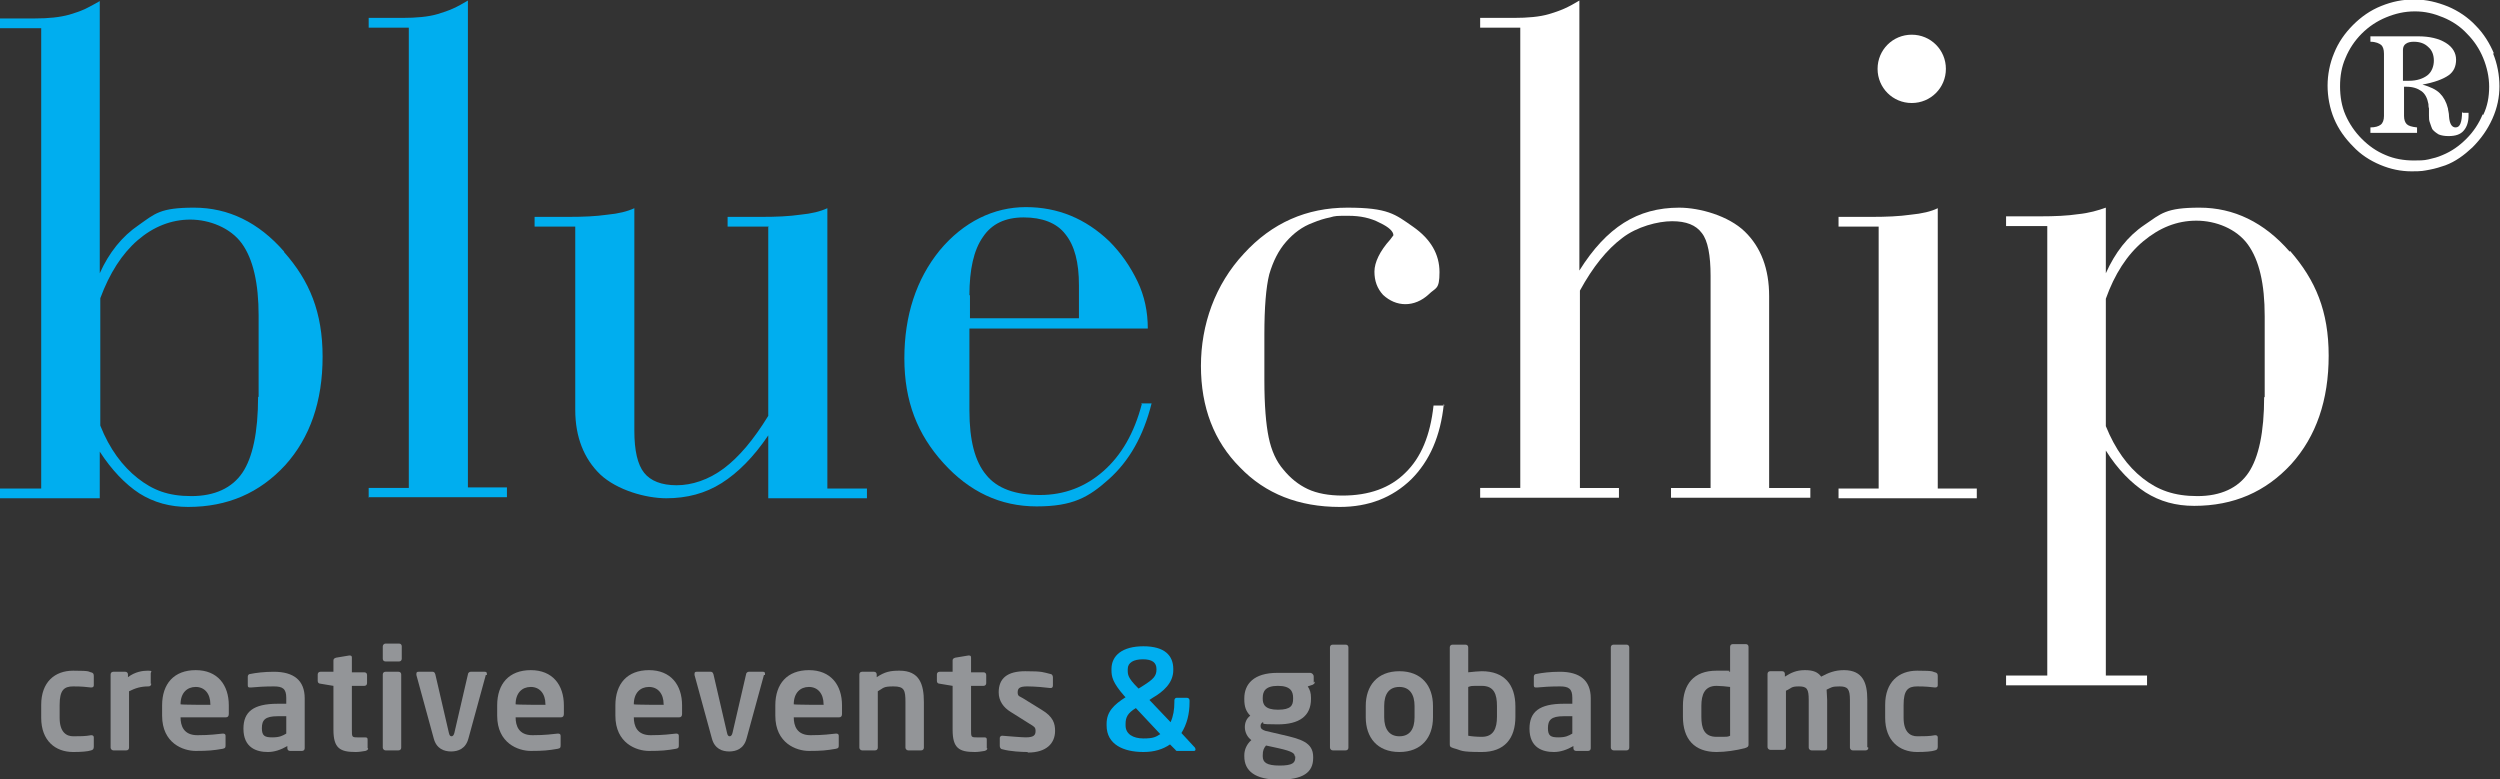 <?xml version="1.0" encoding="UTF-8"?>
<svg id="Layer_1" xmlns="http://www.w3.org/2000/svg" version="1.1" viewBox="0 0 461.1 143.7">
  <rect x="0" y="0" width="461.1" height="143.7" fill="#333333" stroke="none"/>
  <!-- Generator: Adobe Illustrator 29.1.0, SVG Export Plug-In . SVG Version: 2.1.0 Build 142)  -->
  <defs>
    <style>
      .st0, .st1 {
        fill: #00aeef;
      }

      .st2 {
        fill: #fff;
      }

      .st1 {
        fill-rule: evenodd;
      }

      .st3 {
        fill: #939598;
      }
    </style>
  </defs>
  <g>
    <path class="st1" d="M52.4,46.4c-4.7-5.4-10.3-8.1-16.6-8.1s-7.2,1.1-10.2,3.2c-3.1,2.1-5.5,5.1-7.2,8.9V.2c-1,.6-2,1.1-2.8,1.5-.9.4-1.8.7-2.8,1-1.8.5-3.9.7-6.3.7H0v1.8h7.6v84.9H0v1.8h18.4v-8.6c2.2,3.4,4.7,6,7.3,7.7,2.7,1.7,5.7,2.5,9,2.5,7.3,0,13.2-2.6,17.9-7.7,4.6-5.1,6.9-11.8,6.9-20s-2.4-14-7.1-19.3ZM47.6,73.2c0,6.5-1,11.2-2.9,14-1.9,2.8-5.1,4.3-9.4,4.3s-7.1-1.1-9.9-3.3c-2.8-2.2-5.2-5.4-6.9-9.7v-23.5c1.7-4.6,4-8.2,6.9-10.7,2.9-2.5,6.2-3.8,9.7-3.8s7.4,1.5,9.5,4.4c2.1,2.9,3.1,7.4,3.1,13.3v15Z"/>
    <path class="st1" d="M68,91.8v-1.8h7.4V5.1h-7.4v-1.8h6.2c2.6,0,4.8-.2,6.5-.7,1-.3,1.9-.6,2.8-1,.9-.4,1.8-.9,2.8-1.5v89.8h7.2v1.8h-25.6Z"/>
    <path class="st1" d="M141.8,41.8h-7.6v-1.8h6.3c2.7,0,5-.1,7.1-.4,2.1-.2,3.7-.6,5-1.2v51.7h7.3v1.8h-18.2v-11.6c-2.7,4-5.6,6.9-8.6,8.8-3,1.9-6.4,2.8-10.2,2.8s-9.1-1.5-12.2-4.4c-3-2.9-4.6-6.9-4.6-11.9v-33.8h-7.5v-1.8h6.3c2.7,0,5-.1,7.1-.4,2.1-.2,3.7-.6,5-1.2v41.1c0,3.6.6,6.2,1.8,7.7,1.2,1.5,3.2,2.3,6,2.3s5.9-1,8.7-3.1c2.8-2.1,5.5-5.3,8.2-9.7v-34.8h0Z"/>
    <path class="st1" d="M210.6,74.5c-1.4,5.4-3.8,9.5-7.1,12.4-3.3,2.9-7.2,4.4-11.7,4.4s-7.9-1.2-9.9-3.7c-2.1-2.5-3.1-6.4-3.1-11.9v-15.1h32.9c0-3.1-.6-6-1.9-8.7-1.3-2.7-3-5.2-5.2-7.4-4.4-4.2-9.5-6.3-15.4-6.3s-11.5,2.7-15.9,8c-4.3,5.3-6.5,12-6.5,19.9s2.4,14,7.2,19.3c4.8,5.3,10.5,8,17.2,8s9.6-1.7,13.3-5c3.8-3.4,6.4-8,7.9-14h-2ZM178.8,54.5c0-4.8.8-8.4,2.5-10.8,1.6-2.4,4.1-3.6,7.5-3.6s6.1,1,7.7,3.1c1.7,2.1,2.5,5.2,2.5,9.4v6.1h-20.1v-4.3Z"/>
  </g>
  <path class="st2" d="M422.3,46.4c-4.7-5.4-10.3-8.1-16.6-8.1s-7.1,1.1-10.2,3.2c-3.1,2.1-5.4,5.1-7.1,8.9v-12.1c-1.4.5-3.1,1-5.1,1.2-2,.3-4.3.4-7,.4h-6.3v1.8h7.6v82.9h-7.6v1.8h26v-1.8h-7.6v-41.5c2.2,3.5,4.7,6,7.3,7.7,2.7,1.7,5.6,2.5,9,2.5,7.3,0,13.2-2.6,17.9-7.7,4.6-5.1,6.9-11.8,6.9-20s-2.4-13.9-7.1-19.3ZM417.6,73.2c0,6.5-1,11.2-2.9,14-1.9,2.8-5.1,4.3-9.4,4.3s-7.3-1.1-10.1-3.3c-2.8-2.2-5.1-5.4-6.8-9.6v-23.5c1.6-4.5,3.9-8.1,6.9-10.6,3-2.5,6.2-3.8,9.8-3.8s7.4,1.5,9.5,4.4c2.1,2.9,3.1,7.3,3.1,13.2v15Z"/>
  <path class="st2" d="M346.5,41.8h-7.4v-1.8h6.2c2.6,0,5-.1,7.1-.4,2.1-.2,3.8-.6,5-1.2v51.7h7.2v1.8h-25.5v-1.8h7.4v-48.2Z"/>
  <path class="st2" d="M273,91.8v-1.8h7.4V5.1h-7.4v-1.8h6.2c2.6,0,4.8-.2,6.5-.7,1-.3,1.9-.6,2.8-1,.9-.4,1.8-.9,2.8-1.5v49.8c2.5-4,5.2-6.9,8.2-8.8,3-1.9,6.4-2.8,10.2-2.8s9.1,1.5,12.1,4.4c3,2.9,4.5,6.9,4.5,11.9v35.4h7.6v1.8h-25.7v-1.8h7.3v-39.1c0-3.8-.5-6.5-1.6-7.9-1.1-1.5-2.9-2.2-5.5-2.2s-6.5,1-9.2,3.1c-2.8,2.1-5.4,5.3-7.8,9.7v36.4h7.2v1.8h-25.6Z"/>
  <path class="st2" d="M266.3,74.5c-.6,5.9-2.6,10.5-6,13.9-3.5,3.4-7.9,5.1-13.2,5.1-7.5,0-13.7-2.4-18.4-7.3-4.8-4.8-7.2-11.1-7.2-18.7s2.6-15,7.9-20.7c5.2-5.7,11.6-8.5,19.1-8.5s8.8,1.2,12.1,3.5c3.3,2.3,4.9,5.1,4.9,8.4s-.7,2.8-2,4.1c-1.3,1.2-2.8,1.8-4.3,1.8s-2.9-.6-4.1-1.7c-1.1-1.2-1.6-2.6-1.6-4.3s1-3.8,2.9-5.9l.6-.8c0-.7-.8-1.5-2.5-2.3-1.7-.9-3.6-1.3-5.8-1.3s-2.4,0-3.4.3c-1,.2-2,.5-3.2,1-1.9.7-3.5,1.9-4.9,3.5-1.4,1.6-2.4,3.6-3.1,6-.6,2.4-.9,6.1-.9,11.1v8.4c0,4.7.3,8.2.8,10.6.5,2.4,1.4,4.4,2.7,5.9,1.3,1.6,2.8,2.8,4.5,3.6,1.7.8,3.9,1.2,6.4,1.2,4.9,0,8.8-1.4,11.6-4.2,2.9-2.8,4.6-6.9,5.2-12.4h2Z"/>
  <path class="st2" d="M358.9,12.7c0,3.5-2.8,6.3-6.3,6.3s-6.3-2.8-6.3-6.3,2.8-6.3,6.3-6.3,6.3,2.8,6.3,6.3Z"/>
  <g>
    <path class="st2" d="M454.1,20.6c0,1-.1,1.7-.3,2.2-.2.5-.5.7-.9.7-.7,0-1.1-.7-1.2-2,0-.7-.2-1.2-.2-1.5-.3-1.2-.8-2.1-1.5-2.8-.7-.7-1.8-1.2-3.2-1.6,2.2-.4,3.8-1,4.8-1.7,1-.7,1.4-1.7,1.4-2.9s-.6-2.3-1.9-3.1c-1.3-.8-3-1.2-5.1-1.2h-8.8v1c1,0,1.6.3,2,.6.3.3.5.8.5,1.6v11.5c0,.7-.2,1.3-.6,1.6-.4.3-1,.5-1.9.5v1h8.6s0-1,0-1c-1-.1-1.6-.3-1.9-.6-.3-.3-.5-.8-.5-1.5v-5.4h.5c1.1,0,2,.3,2.7.8.7.5,1.1,1.3,1.3,2.4,0,.2,0,.5.1.8,0,.3,0,.7,0,1.3s0,.9.2,1.4c.1.4.3.8.4,1.1.3.4.7.7,1.2,1,.5.2,1.1.3,1.8.3,1.3,0,2.2-.3,2.8-1,.6-.7.9-1.6.9-2.8v-.5h-1.1ZM444.4,14.9h-1.2v-5.7c0-.5.2-.9.5-1.1.4-.3.9-.4,1.5-.4,1.1,0,2,.3,2.7,1,.7.6,1,1.5,1,2.5s-.4,2.1-1.2,2.7c-.8.6-1.9,1-3.4,1Z"/>
    <path class="st2" d="M460,9.9c-.8-1.9-1.9-3.7-3.4-5.2-1.4-1.5-3.2-2.7-5.1-3.5-2-.8-4-1.3-6.2-1.3s-4.1.4-6.1,1.2c-2,.8-3.7,2-5.2,3.5-1.5,1.5-2.7,3.2-3.5,5.2-.8,1.9-1.2,4-1.2,6s.4,4.2,1.2,6.1c.8,1.9,2,3.6,3.5,5.1,1.4,1.5,3.1,2.6,5,3.4,1.9.8,3.8,1.2,5.8,1.2s2.2-.1,3.3-.3c1.1-.2,2-.5,2.9-.8,1.9-.7,3.5-1.9,5-3.3,1.6-1.6,2.8-3.3,3.7-5.3.9-2,1.3-4,1.3-6s-.4-4.2-1.2-6.1ZM457.9,21.1c-.7,1.7-1.7,3.2-3,4.5-1.3,1.3-2.7,2.3-4.4,3-.9.4-1.7.6-2.6.8-.8.2-1.7.2-2.7.2-1.8,0-3.6-.3-5.2-1-1.7-.7-3.1-1.7-4.4-3-1.3-1.3-2.3-2.8-3-4.4-.7-1.6-1-3.4-1-5.3s.3-3.6,1-5.2c.7-1.7,1.7-3.2,3-4.5,1.3-1.3,2.8-2.3,4.5-3,1.7-.7,3.4-1.1,5.3-1.1s3.5.4,5.2,1.1c1.7.7,3.2,1.7,4.4,3,1.3,1.3,2.3,2.8,3,4.5.7,1.7,1.1,3.5,1.1,5.3s-.3,3.6-1.1,5.2Z"/>
  </g>
  <g>
    <path class="st3" d="M17.3,137.7c0,.4-.1.6-.5.7-.6.2-1.8.3-3.3.3-3.3,0-5.9-2.1-5.9-6.3v-2.4c0-4.2,2.5-6.3,5.9-6.3s2.7.2,3.3.3c.4.1.5.3.5.7v1.7c0,.3-.2.4-.5.4h0c-1-.1-1.6-.2-3.3-.2s-2.5.7-2.5,3.4v2.4c0,2.7,1.3,3.4,2.5,3.4s2.3,0,3.3-.2h0c.3,0,.5.1.5.4v1.7Z"/>
    <path class="st3" d="M27.9,126.1c0,.3-.2.5-.5.5-1.4,0-2.4.3-3.6.9v10.4c0,.3-.2.5-.5.5h-2.4c-.3,0-.5-.3-.5-.5v-13.5c0-.3.2-.5.5-.5h2.2c.3,0,.5.2.5.5v.5c1.3-1,2.7-1.2,3.7-1.2s.5.2.5.5v1.9Z"/>
    <path class="st3" d="M42.2,131.7c0,.4-.2.6-.5.6h-8.4c0,1.6.6,3.3,3.1,3.3s3.6-.2,4.7-.3h0c.3,0,.5.1.5.4v1.7c0,.4,0,.6-.5.7-1.7.3-2.7.4-5,.4s-6.2-1.4-6.2-6.5v-1.9c0-4,2.2-6.5,6.2-6.5s6.1,2.7,6.1,6.5v1.4ZM38.8,129.9c0-2-1.1-3.2-2.7-3.2s-2.8,1.1-2.8,3.2h0c0,.1,5.5.1,5.5.1h0Z"/>
    <path class="st3" d="M56.2,138c0,.3-.2.5-.5.5h-2.2c-.3,0-.5-.2-.5-.5v-.4c-1.2.7-2.4,1.1-3.6,1.1-2.1,0-4.5-.8-4.5-4.3h0c0-3.1,1.8-4.6,6.3-4.6h1.6v-1.1c0-1.7-.7-2.1-2.3-2.1s-3.3.1-4.2.2h-.1c-.3,0-.5,0-.5-.4v-1.6c0-.3.2-.5.5-.5,1-.2,2.5-.4,4.3-.4,3.7,0,5.7,1.6,5.7,4.9v9.3ZM52.8,132.1h-1.6c-2.3,0-2.9.7-2.9,2.2h0c0,1.4.5,1.7,1.9,1.7s1.9-.3,2.6-.7v-3.2Z"/>
    <path class="st3" d="M67.9,138c0,.3-.2.4-.5.5-.6.1-1.2.2-1.8.2-2.9,0-4.1-.7-4.1-4.1v-8.1l-2.4-.4c-.3,0-.5-.2-.5-.5v-1.2c0-.3.2-.5.5-.5h2.4v-2.1c0-.3.2-.4.5-.5l2.4-.4h.1c.3,0,.4.1.4.4v2.7h2.3c.3,0,.5.2.5.5v1.5c0,.3-.2.5-.5.5h-2.3v8.1c0,1.3,0,1.4,1,1.4h1.4c.4,0,.5.1.5.4v1.6Z"/>
    <path class="st3" d="M74.1,121.5c0,.3-.2.5-.5.5h-2.5c-.3,0-.5-.2-.5-.5v-2.3c0-.3.3-.5.5-.5h2.5c.3,0,.5.2.5.5v2.3ZM74,137.9c0,.3-.2.5-.5.5h-2.4c-.3,0-.5-.3-.5-.5v-13.5c0-.3.2-.5.5-.5h2.4c.3,0,.5.2.5.5v13.5Z"/>
    <path class="st3" d="M89.6,124.5l-3.2,11.7c-.5,1.9-1.9,2.4-3.2,2.4s-2.7-.5-3.2-2.4l-3.2-11.7s0-.1,0-.2c0-.3.1-.4.4-.4h2.6c.3,0,.4.2.5.5l2.5,10.8c.1.5.3.6.5.6s.4-.2.5-.6l2.5-10.8c0-.3.3-.5.5-.5h2.6c.3,0,.4.1.4.4s0,.2,0,.2Z"/>
    <path class="st3" d="M104,131.7c0,.4-.2.6-.5.6h-8.4c0,1.6.6,3.3,3.1,3.3s3.6-.2,4.7-.3h0c.3,0,.5.1.5.4v1.7c0,.4,0,.6-.5.7-1.7.3-2.7.4-5,.4s-6.2-1.4-6.2-6.5v-1.9c0-4,2.2-6.5,6.2-6.5s6.1,2.7,6.1,6.5v1.4ZM100.6,129.9c0-2-1.1-3.2-2.7-3.2s-2.8,1.1-2.8,3.2h0c0,.1,5.5.1,5.5.1h0Z"/>
    <path class="st3" d="M125.8,131.7c0,.4-.2.6-.5.6h-8.4c0,1.6.6,3.3,3.1,3.3s3.6-.2,4.7-.3h0c.3,0,.5.1.5.4v1.7c0,.4,0,.6-.5.7-1.7.3-2.7.4-5,.4s-6.2-1.4-6.2-6.5v-1.9c0-4,2.2-6.5,6.2-6.5s6.1,2.7,6.1,6.5v1.4ZM122.4,129.9c0-2-1.1-3.2-2.7-3.2s-2.8,1.1-2.8,3.2h0c0,.1,5.5.1,5.5.1h0Z"/>
    <path class="st3" d="M140.9,124.5l-3.2,11.7c-.5,1.9-1.9,2.4-3.2,2.4s-2.7-.5-3.2-2.4l-3.2-11.7s0-.1,0-.2c0-.3.1-.4.4-.4h2.6c.3,0,.4.2.5.5l2.5,10.8c.1.5.3.6.5.6s.4-.2.5-.6l2.5-10.8c0-.3.3-.5.5-.5h2.6c.3,0,.4.1.4.4s0,.2,0,.2Z"/>
    <path class="st3" d="M155.3,131.7c0,.4-.2.6-.5.6h-8.4c0,1.6.6,3.3,3.1,3.3s3.6-.2,4.7-.3h0c.3,0,.5.1.5.4v1.7c0,.4,0,.6-.5.7-1.7.3-2.7.4-5,.4s-6.2-1.4-6.2-6.5v-1.9c0-4,2.2-6.5,6.2-6.5s6.1,2.7,6.1,6.5v1.4ZM151.9,129.9c0-2-1.1-3.2-2.7-3.2s-2.8,1.1-2.8,3.2h0c0,.1,5.5.1,5.5.1h0Z"/>
    <path class="st3" d="M170.4,137.9c0,.3-.2.5-.5.5h-2.4c-.3,0-.5-.3-.5-.5v-8.4c0-2.2-.2-2.9-2.2-2.9s-1.8.3-2.9.9v10.4c0,.3-.2.5-.5.5h-2.4c-.3,0-.5-.3-.5-.5v-13.5c0-.3.2-.5.5-.5h2.2c.3,0,.5.2.5.5v.5c1.5-1,2.5-1.2,4.2-1.2,3.7,0,4.5,2.5,4.5,5.8v8.4Z"/>
    <path class="st3" d="M182.1,138c0,.3-.2.4-.5.5-.6.1-1.2.2-1.8.2-2.9,0-4.1-.7-4.1-4.1v-8.1l-2.4-.4c-.3,0-.5-.2-.5-.5v-1.2c0-.3.2-.5.5-.5h2.4v-2.1c0-.3.2-.4.5-.5l2.4-.4h.1c.3,0,.4.1.4.4v2.7h2.3c.3,0,.5.2.5.5v1.5c0,.3-.2.5-.5.5h-2.3v8.1c0,1.3,0,1.4,1,1.4h1.4c.4,0,.5.1.5.4v1.6Z"/>
    <path class="st3" d="M189.5,138.7c-1,0-3.2-.1-4.6-.5-.3,0-.5-.3-.5-.6v-1.5c0-.2.2-.4.4-.4h.1c1.2.1,3.6.3,4.3.3,1.6,0,1.8-.5,1.8-1.2s-.3-.8-1.1-1.3l-3.5-2.2c-1.3-.8-2.2-2-2.2-3.6,0-2.6,1.6-3.9,4.9-3.9s3.3.2,4.6.5c.3,0,.5.3.5.6v1.5c0,.3-.1.5-.4.5h-.1c-.7-.1-2.8-.3-4.2-.3s-1.8.3-1.8,1.1.4.7,1,1.1l3.4,2.1c2.2,1.3,2.5,2.6,2.5,3.9,0,2.3-1.6,4-5,4Z"/>
  </g>
  <path class="st0" d="M220.1,138.5h-2.9c-.2,0-.3,0-.4-.2l-1-1c-1.3.9-2.9,1.4-4.9,1.4-3.7,0-6.8-1.4-6.8-4.9v-.3c0-2.2,1.3-3.5,3.5-4.9l-.2-.2c-2.2-2.5-2.4-3.6-2.4-4.8v-.2c0-2.5,2-4.2,5.9-4.2s5.5,1.7,5.5,4.2v.2c0,2.4-1.9,4-3.8,5.1l-.6.4,3.9,4.1c.5-1.1.7-2.3.7-3.7v-.3c0-.3.2-.5.4-.5h1.9c.3,0,.5.2.5.5v.3c0,2.2-.5,4.1-1.5,5.7l2.5,2.7c0,0,.1.2.1.3,0,.2-.1.3-.3.3ZM209.5,130.6c-1.5.9-1.9,1.7-1.9,2.9v.3c0,1.6,1.4,2.4,3.3,2.4s2.3-.3,3.1-.8l-4.5-4.8ZM213.3,123.4c0-1.2-.8-1.8-2.5-1.8s-2.8.6-2.8,1.8v.2c0,.8,0,1.4,1.8,3.2l.2.2.8-.5c1.9-1.2,2.5-1.8,2.5-3v-.2Z"/>
  <g>
    <path class="st3" d="M242.5,125.7c0,.4-.1.4-.4.6l-.9.3c.4.6.6,1.2.6,2.1v.2c0,3.2-2.2,4.7-6.1,4.7s-2.3-.2-2.8-.4c-.3.2-.4.4-.4.7,0,.5.3.7.9.9l3,.7c3.5.8,5.8,1.4,5.8,4.1v.2c0,2.7-1.9,4-6.3,4s-6.4-1.6-6.4-4.3v-.2c0-1.1.5-2.1,1.3-2.8-.7-.5-1.2-1.4-1.2-2.4h0c0-.8.3-1.6,1-2.1-.8-.8-1.1-1.7-1.1-3v-.2c0-2.6,1.7-4.7,6.1-4.7h6c.4,0,.7.3.7.7v1.1ZM238.8,139.5c0-.5-.3-.9-3-1.5l-2.3-.5c-.4.5-.6.9-.6,1.8v.2c0,1.1.7,1.7,3.1,1.7s2.9-.5,2.9-1.5v-.2ZM238.5,128.7c0-1.2-.5-2.2-2.8-2.2s-2.8,1-2.8,2.2v.2c0,1,.4,2,2.8,2s2.8-.8,2.8-2v-.2Z"/>
    <path class="st3" d="M248.7,137.9c0,.3-.2.5-.5.5h-2.4c-.3,0-.5-.3-.5-.5v-18.5c0-.3.2-.5.5-.5h2.4c.3,0,.5.2.5.5v18.5Z"/>
    <path class="st3" d="M264.3,132.3c0,3.7-2.1,6.4-6.2,6.4s-6.2-2.7-6.2-6.4v-2.1c0-3.7,2.1-6.4,6.2-6.4s6.2,2.7,6.2,6.4v2.1ZM260.9,130.2c0-2.1-.9-3.5-2.8-3.5s-2.8,1.3-2.8,3.5v2.1c0,2.1.9,3.5,2.8,3.5s2.8-1.3,2.8-3.5v-2.1Z"/>
    <path class="st3" d="M279.5,132.2c0,4-2,6.5-6.2,6.5s-3.6-.3-5.2-.7c-.6-.2-.7-.3-.7-.7v-17.9c0-.3.2-.5.5-.5h2.4c.3,0,.5.2.5.5v4.6c1-.1,1.9-.2,2.5-.2,4.1,0,6.2,2.4,6.2,6.5v2ZM276.1,130.2c0-2.1-.5-3.7-2.8-3.7s-1.8,0-2.5.2v9c.5.1,1.5.2,2.5.2,2.2,0,2.8-1.6,2.8-3.7v-2Z"/>
    <path class="st3" d="M293.4,138c0,.3-.2.5-.5.5h-2.2c-.3,0-.5-.2-.5-.5v-.4c-1.2.7-2.4,1.1-3.6,1.1-2.1,0-4.5-.8-4.5-4.3h0c0-3.1,1.8-4.6,6.3-4.6h1.6v-1.1c0-1.7-.7-2.1-2.3-2.1s-3.3.1-4.2.2h-.1c-.3,0-.5,0-.5-.4v-1.6c0-.3.2-.5.5-.5,1-.2,2.5-.4,4.3-.4,3.7,0,5.7,1.6,5.7,4.9v9.3ZM290,132.1h-1.6c-2.3,0-2.9.7-2.9,2.2h0c0,1.4.5,1.7,1.9,1.7s1.9-.3,2.6-.7v-3.2Z"/>
    <path class="st3" d="M300.5,137.9c0,.3-.2.5-.5.5h-2.4c-.3,0-.5-.3-.5-.5v-18.5c0-.3.2-.5.5-.5h2.4c.3,0,.5.2.5.5v18.5Z"/>
    <path class="st3" d="M322.5,137.3c0,.4-.1.5-.7.7-1.6.4-3.5.7-5.2.7-4.1,0-6.2-2.4-6.2-6.5v-2c0-4,2-6.5,6.2-6.5s1.5,0,2.5.2v-4.6c0-.3.2-.5.5-.5h2.4c.3,0,.5.2.5.5v17.9ZM319.1,126.7c-.7-.1-1.9-.2-2.5-.2-2.2,0-2.8,1.6-2.8,3.7v2c0,2.1.5,3.7,2.8,3.7s2,0,2.5-.2v-9Z"/>
    <path class="st3" d="M344.6,137.9c0,.3-.2.5-.5.5h-2.4c-.3,0-.5-.3-.5-.5v-8.8c0-2-.4-2.5-1.9-2.5s-1.5.2-2.4.6c0,.6.1,1.2.1,1.9v8.8c0,.3-.2.5-.5.5h-2.4c-.3,0-.5-.3-.5-.5v-8.8c0-2-.3-2.5-1.8-2.5s-1.3.3-2.4.8v10.4c0,.3-.2.5-.5.5h-2.4c-.3,0-.5-.3-.5-.5v-13.5c0-.3.2-.5.5-.5h2.2c.3,0,.5.2.5.5v.5c1.1-.7,2.1-1.2,3.7-1.2s2.4.4,3,1.2c1.3-.7,2.5-1.2,4.2-1.2,3.5,0,4.3,2.4,4.3,5.4v8.8Z"/>
    <path class="st3" d="M357.4,137.7c0,.4-.1.6-.5.7-.6.2-1.8.3-3.3.3-3.3,0-5.9-2.1-5.9-6.3v-2.4c0-4.2,2.5-6.3,5.9-6.3s2.7.2,3.3.3c.4.1.5.3.5.7v1.7c0,.3-.2.4-.5.4h0c-1-.1-1.6-.2-3.3-.2s-2.5.7-2.5,3.4v2.4c0,2.7,1.3,3.4,2.5,3.4s2.3,0,3.3-.2h0c.3,0,.5.1.5.4v1.7Z"/>
  </g>
</svg>